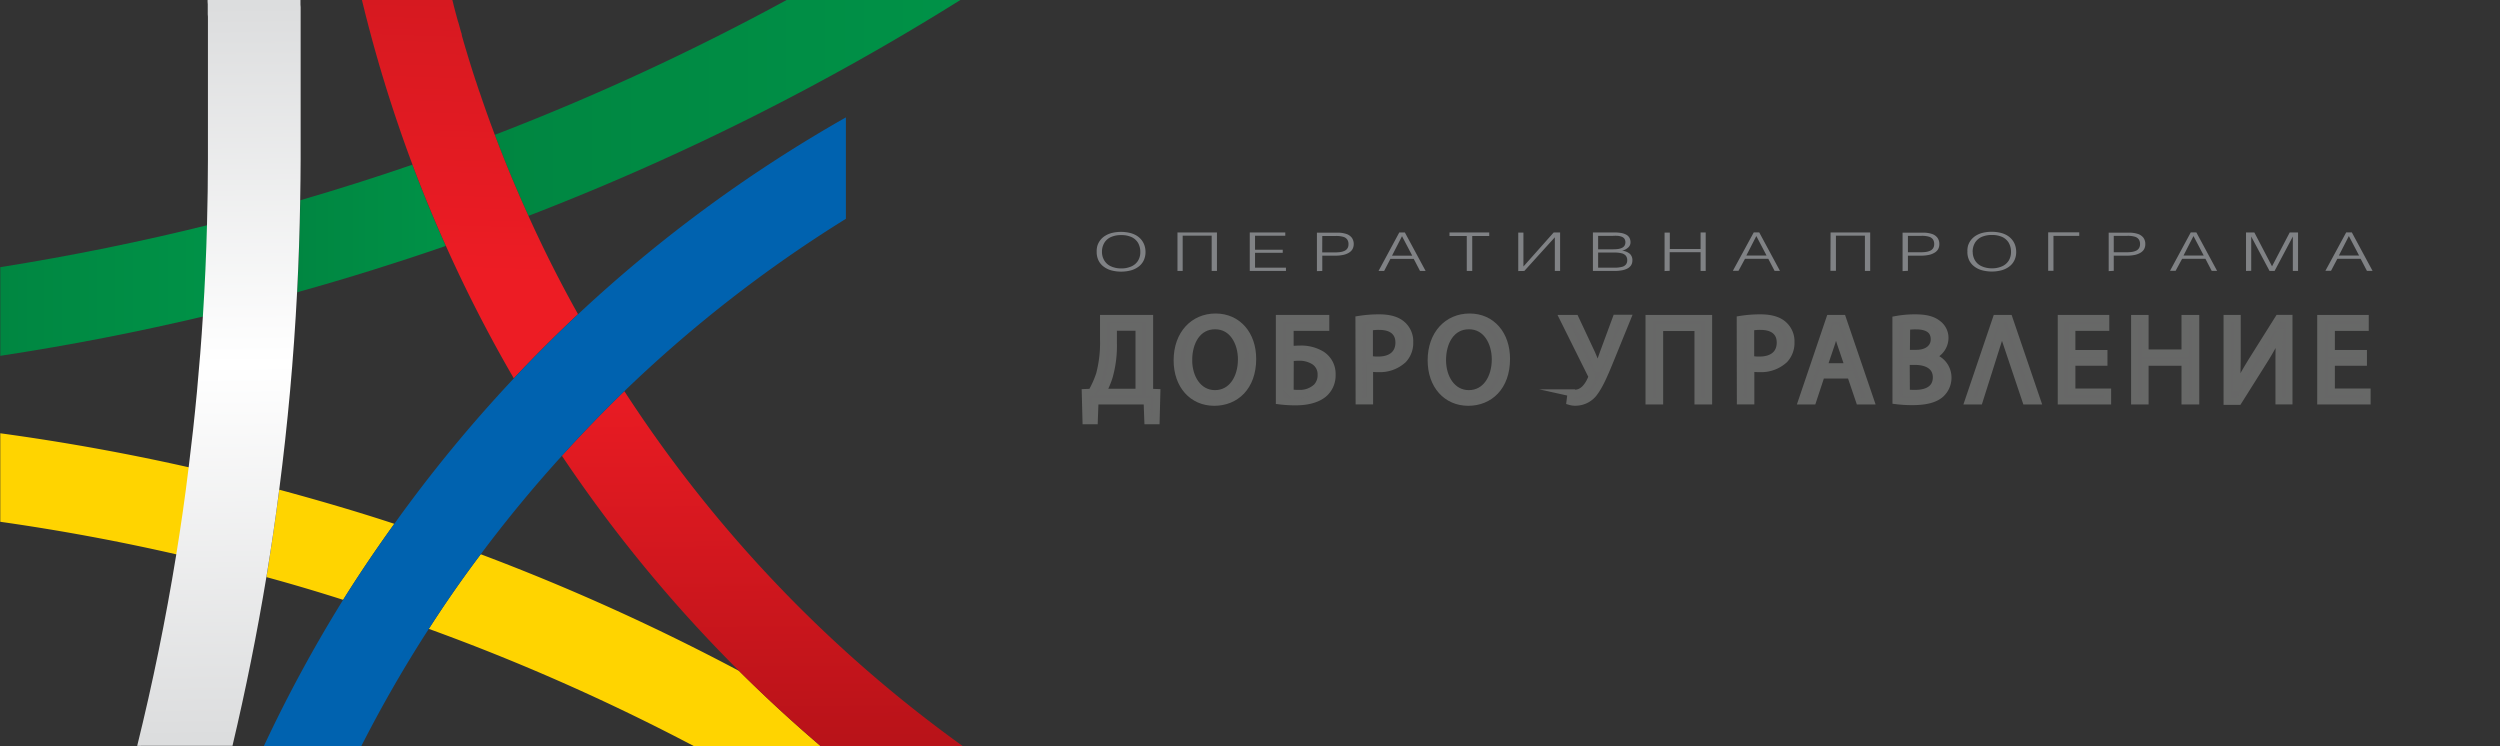 <svg id="Layer_1" data-name="Layer 1" xmlns="http://www.w3.org/2000/svg" xmlns:xlink="http://www.w3.org/1999/xlink" viewBox="0 0 714.9 213.39">
  <rect x="0" y="0" width="714.9" height="213.39" fill="#333333" stroke="none"/>
  <defs>
    <style>
      .cls-1 {
        fill: #808285;
      }

      .cls-1, .cls-2, .cls-3, .cls-4, .cls-5, .cls-6, .cls-7, .cls-9 {
        fill-rule: evenodd;
      }

      .cls-2 {
        fill: url(#linear-gradient);
      }

      .cls-3 {
        fill: url(#linear-gradient-2);
      }

      .cls-4 {
        fill: url(#linear-gradient-3);
      }

      .cls-5 {
        fill: url(#linear-gradient-4);
      }

      .cls-6 {
        fill: url(#linear-gradient-5);
      }

      .cls-7 {
        fill: url(#linear-gradient-6);
      }

      .cls-8 {
        fill: url(#linear-gradient-7);
      }

      .cls-9 {
        fill: #0062af;
      }

      .cls-10 {
        fill: #676767;
        stroke: #676867;
        stroke-miterlimit: 10;
        stroke-width: 2px;
      }
    </style>
    <linearGradient id="linear-gradient" x1="0.08" y1="82.91" x2="60.64" y2="82.91" gradientUnits="userSpaceOnUse">
      <stop offset="0" stop-color="#008641"/>
      <stop offset="1" stop-color="#009247"/>
    </linearGradient>
    <linearGradient id="linear-gradient-2" x1="141.49" y1="30.77" x2="274.93" y2="30.77" xlink:href="#linear-gradient"/>
    <linearGradient id="linear-gradient-3" x1="84.96" y1="65.33" x2="127.48" y2="65.33" xlink:href="#linear-gradient"/>
    <linearGradient id="linear-gradient-4" x1="0.08" y1="168.62" x2="234.67" y2="168.62" gradientUnits="userSpaceOnUse">
      <stop offset="0" stop-color="#ffd400"/>
      <stop offset="1" stop-color="#ffd400"/>
    </linearGradient>
    <linearGradient id="linear-gradient-5" x1="135.84" y1="-2.79" x2="133.33" y2="78.03" gradientUnits="userSpaceOnUse">
      <stop offset="0" stop-color="#d51920"/>
      <stop offset="1" stop-color="#ed1c24"/>
    </linearGradient>
    <linearGradient id="linear-gradient-6" x1="217.72" y1="104.62" x2="218.18" y2="219.24" gradientUnits="userSpaceOnUse">
      <stop offset="0" stop-color="#ed1c24"/>
      <stop offset="1" stop-color="#b51218"/>
    </linearGradient>
    <linearGradient id="linear-gradient-7" x1="64.28" y1="210.88" x2="61.86" y2="1.8" gradientUnits="userSpaceOnUse">
      <stop offset="0" stop-color="#dcddde"/>
      <stop offset="0.51" stop-color="#fff"/>
      <stop offset="1" stop-color="#dcddde"/>
    </linearGradient>
  </defs>
  <title>EU3</title>
  <path class="cls-1" d="M313.61,72.08a5.34,5.34,0,0,0,.49,2.33,4.78,4.78,0,0,0,1.4,1.76,6.52,6.52,0,0,0,2.2,1.12,11,11,0,0,0,5.8,0,6.47,6.47,0,0,0,2.19-1.12,4.75,4.75,0,0,0,1.39-1.76,5.49,5.49,0,0,0,.49-2.33,6,6,0,0,0-.27-1.82,5.25,5.25,0,0,0-.83-1.59,5.36,5.36,0,0,0-1.38-1.25,6.84,6.84,0,0,0-2-.82,11.18,11.18,0,0,0-5.06,0,6.85,6.85,0,0,0-2,.83,5.15,5.15,0,0,0-2.22,2.84A5.71,5.71,0,0,0,313.61,72.08Zm1.51,0a5,5,0,0,1,.66-2.62,4.21,4.21,0,0,1,1.87-1.66,6.93,6.93,0,0,1,3-.57,6.84,6.84,0,0,1,2.93.57,4.24,4.24,0,0,1,1.86,1.66,5.14,5.14,0,0,1,.64,2.62,4.58,4.58,0,0,1-.66,2.49,4.25,4.25,0,0,1-1.88,1.61,6.89,6.89,0,0,1-2.89.58,7,7,0,0,1-2.92-.58,4.22,4.22,0,0,1-1.89-1.61A4.67,4.67,0,0,1,315.12,72.08Zm21.59,5.4h1.49V67.39h8.29V77.48H348v-11H336.71Zm20.67,0h10.35v-.93h-8.84V72.29h7.92v-.88h-7.92v-4h8.65v-.94H357.38Zm20.74,0V73.11h3.81a10.91,10.91,0,0,0,2-.18,5.42,5.42,0,0,0,1.66-.58,3,3,0,0,0,1.11-1,3,3,0,0,0,.41-1.53,3,3,0,0,0-.58-1.88,3.29,3.29,0,0,0-1.63-1.07,8,8,0,0,0-2.5-.34h-5.81v11Zm0-10H382a7.21,7.21,0,0,1,2.13.25,2.07,2.07,0,0,1,1.14.79,2.22,2.22,0,0,1,.34,1.33,2,2,0,0,1-.31,1.18,1.89,1.89,0,0,1-.84.71,4.55,4.55,0,0,1-1.26.35,12.12,12.12,0,0,1-1.53.09h-3.57Zm16.09,10h1.6l1.8-3.46h6.66l1.8,3.46h1.6l-5.93-11h-1.6Zm3.85-4.36,2.86-5.58,2.93,5.58Zm21.38,4.36H421v-10h4.86v-1H414.5v1h4.94Zm16.46,0,8.72-9.62v9.62h1.51v-11h-1.84l-8.65,9.73V66.51h-1.48v11Zm25.77,0a11.47,11.47,0,0,0,2.34-.22,5.08,5.08,0,0,0,1.5-.55,2.84,2.84,0,0,0,.84-.75,2.25,2.25,0,0,0,.37-.81,3.29,3.29,0,0,0,.08-.72,2.46,2.46,0,0,0-.72-1.84,4,4,0,0,0-2.23-.9,3.87,3.87,0,0,0,1.84-1,1.94,1.94,0,0,0,.57-1.41,2.66,2.66,0,0,0-.36-1.38,2.42,2.42,0,0,0-1-.86,4.79,4.79,0,0,0-1.47-.44,11.85,11.85,0,0,0-1.85-.13h-6.07v11ZM457,72.22h4.61a7.91,7.91,0,0,1,2.13.22,2.18,2.18,0,0,1,1.2.71,1.93,1.93,0,0,1,.38,1.26,1.86,1.86,0,0,1-.38,1.23,2.14,2.14,0,0,1-1.19.69,8.37,8.37,0,0,1-2.14.22H457Zm0-4.78h4.3a11.57,11.57,0,0,1,1.34,0,4.31,4.31,0,0,1,1.11.26,1.79,1.79,0,0,1,.77.57,1.84,1.84,0,0,1,.28,1,1.93,1.93,0,0,1-.26,1,1.83,1.83,0,0,1-.73.61,3.77,3.77,0,0,1-1.09.32,9.75,9.75,0,0,1-1.37.09H457Zm20.46,10V72.11h8.84v5.37h1.46v-11h-1.46v4.73H477.5V66.51H476v11Zm18.07,0h1.61L499,74h6.66l1.8,3.46H509l-5.93-11H501.5Zm3.85-4.36,2.86-5.58,2.93,5.58Zm24.05,4.36H525V67.39h8.29V77.48h1.51v-11H523.47Zm22.16,0V73.11h3.8a10.91,10.91,0,0,0,2-.18,5.33,5.33,0,0,0,1.66-.58,3,3,0,0,0,1.12-1,2.85,2.85,0,0,0,.4-1.53,3,3,0,0,0-.58-1.88,3.26,3.26,0,0,0-1.62-1.07,8,8,0,0,0-2.5-.34h-5.81v11Zm0-10h3.9a7.21,7.21,0,0,1,2.13.25,2.11,2.11,0,0,1,1.14.79,2.37,2.37,0,0,1,.34,1.33,2.11,2.11,0,0,1-.31,1.18,2,2,0,0,1-.85.71,4.47,4.47,0,0,1-1.25.35,12.35,12.35,0,0,1-1.53.09h-3.57Zm17,4.61a5.64,5.64,0,0,0,.49,2.33,4.91,4.91,0,0,0,1.41,1.76,6.43,6.43,0,0,0,2.2,1.12,10.94,10.94,0,0,0,5.79,0,6.47,6.47,0,0,0,2.19-1.12,4.75,4.75,0,0,0,1.39-1.76,5.34,5.34,0,0,0,.49-2.33,6,6,0,0,0-.27-1.82,5,5,0,0,0-.83-1.59,5.36,5.36,0,0,0-1.38-1.25,6.9,6.9,0,0,0-2-.82,11.22,11.22,0,0,0-5.07,0,6.85,6.85,0,0,0-2,.83,5.42,5.42,0,0,0-1.39,1.25,5.26,5.26,0,0,0-.83,1.59A5.71,5.71,0,0,0,562.61,72.08Zm1.51,0a5,5,0,0,1,.66-2.62,4.27,4.27,0,0,1,1.87-1.66,7,7,0,0,1,3-.57,6.88,6.88,0,0,1,2.94.57,4.27,4.27,0,0,1,1.85,1.66,5.14,5.14,0,0,1,.65,2.62,4.67,4.67,0,0,1-.67,2.49,4.25,4.25,0,0,1-1.88,1.61,6.89,6.89,0,0,1-2.89.58,7,7,0,0,1-2.92-.58,4.22,4.22,0,0,1-1.89-1.61A4.67,4.67,0,0,1,564.12,72.08Zm23.11-4.61h7.37v-1h-8.88v11h1.51Zm17.24,10V73.11h3.8a10.94,10.94,0,0,0,2.05-.18,5.42,5.42,0,0,0,1.66-.58,3,3,0,0,0,1.11-1,2.85,2.85,0,0,0,.4-1.53,3,3,0,0,0-.57-1.88,3.34,3.34,0,0,0-1.63-1.07,8,8,0,0,0-2.5-.34H603v11Zm0-10h3.9a7.21,7.21,0,0,1,2.13.25,2.11,2.11,0,0,1,1.14.79,2.22,2.22,0,0,1,.34,1.33,2,2,0,0,1-.31,1.18,1.89,1.89,0,0,1-.84.71,4.55,4.55,0,0,1-1.26.35,12.12,12.12,0,0,1-1.53.09h-3.57Zm16.09,10h1.6L624,74h6.66l1.8,3.46H634l-5.93-11h-1.6Zm3.85-4.36,2.86-5.58,2.93,5.58Zm19.37,4.36V67.64L649,77.48h1.44l5.22-9.84v9.84h1.49v-11h-2.38l-5.06,9.68-5.05-9.68h-2.39v11Zm21.21,0h1.61L668.39,74h6.66l1.8,3.46h1.61l-5.93-11h-1.61Zm3.85-4.36,2.86-5.58,2.93,5.58Z"/>
  <path class="cls-2" d="M59.48,90.17q.81-13,1.16-26.11Q30.71,71.53.08,76.4v25.35Q30.07,97.19,59.48,90.17Z"/>
  <path class="cls-3" d="M141.49,38.56c2.94,7.83,6.17,15.55,9.62,23.17A722.77,722.77,0,0,0,274.93-.19H225.29A699.77,699.77,0,0,1,141.49,38.56Z"/>
  <path class="cls-4" d="M127.48,70.32Q106.44,77.6,85,83.57q.67-13.11.88-26.31Q102,52.57,117.92,47.1,122.33,58.86,127.48,70.32Z"/>
  <path class="cls-5" d="M.08,123.9v25.31q26.15,3.72,51.73,9.63c1.34-8.27,2.5-16.57,3.55-24.9Q28,127.71.08,123.9Zm112.68,25.89c-10.87-3.58-21.85-6.77-32.9-9.76q-1.64,12.54-3.67,25,11,3,21.94,6.5C102.76,164.1,107.67,156.88,112.76,149.79Zm121.91,63.56H198.41a608.21,608.21,0,0,0-75.79-33.52q7-10.94,14.85-21.34a632.41,632.41,0,0,1,73.86,33.36Q222.55,203,234.67,213.35Z"/>
  <path class="cls-6" d="M151.11,61.73c-3.45-7.62-6.68-15.34-9.62-23.17l-.22-.6-.22-.59-.22-.6-.22-.59-.22-.59h0l-.22-.59-.21-.6-.22-.59-.21-.6-.22-.6-.21-.6-.21-.59h0l-.21-.6h0l-.21-.6-.21-.6h0l-.21-.6h0l-.2-.6-.21-.6h0l-.2-.6-.2-.6L137,26h0l-.2-.61-.2-.6h0l-.2-.6h0l-.19-.61h0L136,23h0l-.2-.6h0l-.19-.61h0l-.2-.6h0l-.19-.6h0l-.19-.6h0l-.19-.61h0l-.19-.6h0l-.19-.61h0l-.19-.6h0l-.19-.6h0l-.18-.61h0l-.19-.61h0l-.18-.61h0l-.18-.6h0l-.19-.61h0l-.18-.61h0l-.18-.61h0l-.18-.61h0l-.17-.61h0l-.18-.61h0l-.18-.61h0L132,9.63h0L131.79,9h0l-.17-.62h0l-.17-.61h0l-.17-.61h0l-.17-.61h0L130.93,6h0l-.17-.61h0l-.17-.61h0l-.16-.62h0l-.17-.61h0l-.16-.61h0l-.16-.61h0l-.16-.61h0L129.61,1h0l-.16-.62h0l-.16-.61H103.44l.18.75h0l.19.75h0l.18.74h0l.19.75h0l.18.75h0l.19.75h0l.19.75h0l.2.75h0l.19.75h0l.19.75h0l.2.75h0l.2.75h0l.2.75h0l.2.75h0l.2.74h0l.2.75h0l.21.75h0l.2.74h0l.21.75h0l.21.74h0l.21.75h0l.21.74h0L108,17h0l.21.74h0l.21.74h0l.22.74h0l.22.74h0l.22.74h0l.22.74h0l.23.74h0l.22.74h0l.23.74h0l.22.74h0l.23.74h0l.23.73h0l.23.73h0l.23.74h0l.24.74h0l.23.73h0l.24.74.24.73h0l.24.74h0l.24.73h0l.24.73.25.74h0l.24.73.25.73h0l.25.73.25.74h0l.25.73h0l.25.73.25.73.26.73.25.72h0l.26.73.26.73h0l.26.73.26.72.27.73h0l.26.72.27.73.26.72.27.72.27.73q4.41,11.76,9.56,23.22a402.84,402.84,0,0,0,19.43,37.91q8.88-9.45,18.37-18.34Q157.6,76.11,151.11,61.73Z"/>
  <path class="cls-7" d="M178.54,111.86c-6.18,6-12.11,12.14-17.86,18.48a403.91,403.91,0,0,0,50.65,61.51q11.22,11.18,23.34,21.5H275.3A378.47,378.47,0,0,1,178.54,111.86Z"/>
  <path class="cls-8" d="M59.36-.19l0,.71h0l.05.72h0l0,.71h0l0,.71h0l0,.71h0l0,.71h0l.05.71h0l0,.71h0l0,.72h0l0,.71h0l0,.72h0l0,.71h0l0,.72h0l0,.71h0l0,.72h0l0,.71h0l0,.71h0l0,.71h0l0,.72h0l0,.71h0l0,.71h0l0,.71h0l0,.71h0l0,.72h0l0,.71h0l0,.72h0l0,.71h0l0,.72h0l0,.72h0l0,.71h0l0,.72h0l0,.71h0l0,.71h0l0,.72h0l0,.71,0,.72h0l0,.71h0l0,.72h0l0,.72h0l0,.71,0,.72,0,.72h0v.71h0l0,.72h0l0,.72h0v1.43h0l0,.72h0v2.15h0v1.43h0v1.43h0v1.43h0v5c0,6.15-.1,12.29-.26,18.43q-.33,13.08-1.16,26.11-1.38,22-4.12,43.77c-1,8.33-2.21,16.63-3.55,24.9q-4.47,27.49-11.14,54.51H66.48q5.68-24,9.71-48.34,2.06-12.45,3.67-25,3.63-28,5.1-56.46.67-13.11.88-26.31c.06-3.87.13-7.75.13-11.63V42.76h0v-4.3h0V37h0V34.87h0v-.71h0V32.72h0l0-.71h0v-.72h0l0-.71h0v-.71l0-.72,0-.72,0-.71h0l0-.72h0l0-.71h0l0-.71,0-.71h0l0-.71h0l0-.72h0l0-.71h0l0-.72h0l0-.72h0l0-.71h0l0-.72h0l0-.71h0l0-.71h0l0-.72h0l0-.71h0l0-.72h0l0-.71h0l0-.72h0l0-.71h0l0-.72h0l0-.71h0l0-.71h0l0-.71h0l0-.71h0l0-.72h0l0-.71h0l0-.71h0l0-.71h0l0-.71h0l0-.71h0l0-.71h0l0-.71h0l0-.71h0l0-.71h0l0-.71h0l0-.71h0l-.05-.71h0l0-.72h0l0-.71Z"/>
  <path class="cls-9" d="M165.28,89.89q-9.5,8.88-18.37,18.34a405.18,405.18,0,0,0-34.15,41.56c-5.09,7.09-10,14.31-14.63,21.72a405.68,405.68,0,0,0-22.68,41.84h27.87a376,376,0,0,1,19.3-33.52q7-10.94,14.85-21.34,10.92-14.61,23.21-28.15c5.75-6.34,11.68-12.53,17.86-18.48a379,379,0,0,1,63.35-49.29v-29A403,403,0,0,0,165.28,89.89Z"/>
  <g>
    <path class="cls-10" d="M328.75,91.06v21.11l2.07.07-.21,8.09h-2.38l-.21-5.67H313.14l-.21,5.67h-2.38l-.21-8.09,1.79-.07a27.92,27.92,0,0,0,2.31-5.18,35.21,35.21,0,0,0,1.12-9.94v-6Zm-10.36,7a32.31,32.31,0,0,1-1.19,9.63,23.13,23.13,0,0,1-1.92,4.48h10.43V93.58h-7.32Z"/>
    <path class="cls-10" d="M358.22,102.62c0,8.12-4.93,12.42-11,12.42-6.23,0-10.61-4.83-10.61-12,0-7.49,4.66-12.39,11-12.39S358.22,95.61,358.22,102.62Zm-18.3.38c0,5,2.73,9.56,7.52,9.56s7.56-4.45,7.56-9.81c0-4.69-2.45-9.59-7.52-9.59S339.92,97.82,339.92,103Z"/>
    <path class="cls-10" d="M379.12,91.06v2.56H368.93V100a25.4,25.4,0,0,1,2.91-.18,11.26,11.26,0,0,1,6.09,1.57,6.52,6.52,0,0,1,3,5.78,6.94,6.94,0,0,1-2,5.11c-1.93,1.89-5.11,2.63-8.33,2.63a35.67,35.67,0,0,1-4.76-.28V91.06Zm-10.19,21.25a13.27,13.27,0,0,0,2.56.18,6.94,6.94,0,0,0,5-1.82,4.88,4.88,0,0,0,1.29-3.47,4.43,4.43,0,0,0-1.92-3.85,7.89,7.89,0,0,0-4.48-1.19c-.7,0-1.65.07-2.42.14Z"/>
    <path class="cls-10" d="M388.6,91.34a36,36,0,0,1,5.85-.45c3,0,5.21.7,6.61,2a6.32,6.32,0,0,1,2.07,4.93,7,7,0,0,1-1.82,5,9.8,9.8,0,0,1-7.21,2.59,10.76,10.76,0,0,1-2.45-.21v9.45h-3Zm3,11.38a10.43,10.43,0,0,0,2.52.24c3.67,0,5.91-1.78,5.91-5,0-3.11-2.2-4.62-5.56-4.62a12.67,12.67,0,0,0-2.87.25Z"/>
    <path class="cls-10" d="M430.81,102.62c0,8.12-4.93,12.42-10.95,12.42-6.23,0-10.61-4.83-10.61-12,0-7.49,4.66-12.39,11-12.39S430.81,95.61,430.81,102.62Zm-18.3.38c0,5,2.73,9.56,7.52,9.56s7.56-4.45,7.56-9.81c0-4.69-2.45-9.59-7.52-9.59S412.51,97.82,412.51,103Z"/>
    <path class="cls-10" d="M450.48,91.06l4.69,10c.6,1.4,1.16,2.77,1.72,4.17H457c.42-1.23.87-2.6,1.47-4.28l3.67-9.94h3.22l-4.93,12.11c-1.3,3.16-2.77,6.76-4.41,9a6.68,6.68,0,0,1-5.36,2.9,5.2,5.2,0,0,1-1.71-.21l.31-2.48a4.38,4.38,0,0,0,1.12.1c2.45,0,3.89-2.38,4.62-4.06a1.4,1.4,0,0,0-.1-1.43L447,91.06Z"/>
    <path class="cls-10" d="M488.6,91.06v23.6h-3.05v-21H474.6v21h-3.05V91.06Z"/>
    <path class="cls-10" d="M497.63,91.34a35.87,35.87,0,0,1,5.84-.45c3,0,5.22.7,6.62,2a6.34,6.34,0,0,1,2.06,4.93,7,7,0,0,1-1.82,5,9.79,9.79,0,0,1-7.21,2.59,10.76,10.76,0,0,1-2.45-.21v9.45h-3Zm3,11.38a10.54,10.54,0,0,0,2.52.24c3.68,0,5.92-1.78,5.92-5,0-3.11-2.21-4.62-5.57-4.62a12.73,12.73,0,0,0-2.87.25Z"/>
    <path class="cls-10" d="M520.83,107.24l-2.45,7.42h-3.15l8-23.6h3.67l8.05,23.6h-3.25l-2.52-7.42Zm7.74-2.38-2.31-6.8c-.53-1.54-.88-2.94-1.23-4.3H525c-.35,1.4-.73,2.83-1.19,4.27l-2.31,6.83Z"/>
    <path class="cls-10" d="M572.46,94.24,566,114.66h-3.15l8-23.6h3.68l8.05,23.6h-3.26Z"/>
    <path class="cls-10" d="M542.15,91.38a29.49,29.49,0,0,1,5.56-.49c3,0,5,.52,6.48,1.71a5,5,0,0,1,2,4.17,5.61,5.61,0,0,1-4,5.18V102a6.08,6.08,0,0,1,4.86,5.92,6.34,6.34,0,0,1-2,4.72c-1.65,1.51-4.31,2.21-8.16,2.21a35.45,35.45,0,0,1-4.72-.28Zm3,9.66H548c3.22,0,5.11-1.68,5.11-4,0-2.76-2.1-3.85-5.18-3.85a13.5,13.5,0,0,0-2.7.21Zm0,11.31a17,17,0,0,0,2.56.14c3.15,0,6-1.16,6-4.59,0-3.22-2.76-4.55-6.09-4.55h-2.52Z"/>
    <path class="cls-10" d="M601.65,103.59h-9.17v8.51H602.7v2.56H589.43V91.06h12.74v2.56h-9.69v7.46h9.17Z"/>
    <path class="cls-10" d="M613.41,91.06v9.87h11.41V91.06h3.08v23.6h-3.08V103.59H613.41v11.07h-3V91.06Z"/>
    <path class="cls-10" d="M639.76,91.06V101c0,3.75-.07,6.83-.28,10l.07,0c1.19-2.45,2.66-5,4.38-7.81l7.63-12.15h3v23.6h-2.87v-10c0-3.82,0-6.62.28-9.59l-.1,0a73.3,73.3,0,0,1-4.38,8l-7.38,11.73h-3.26V91.06Z"/>
    <path class="cls-10" d="M675.85,103.59h-9.17v8.51H676.9v2.56H663.63V91.06h12.74v2.56h-9.69v7.46h9.17Z"/>
  </g>
</svg>
